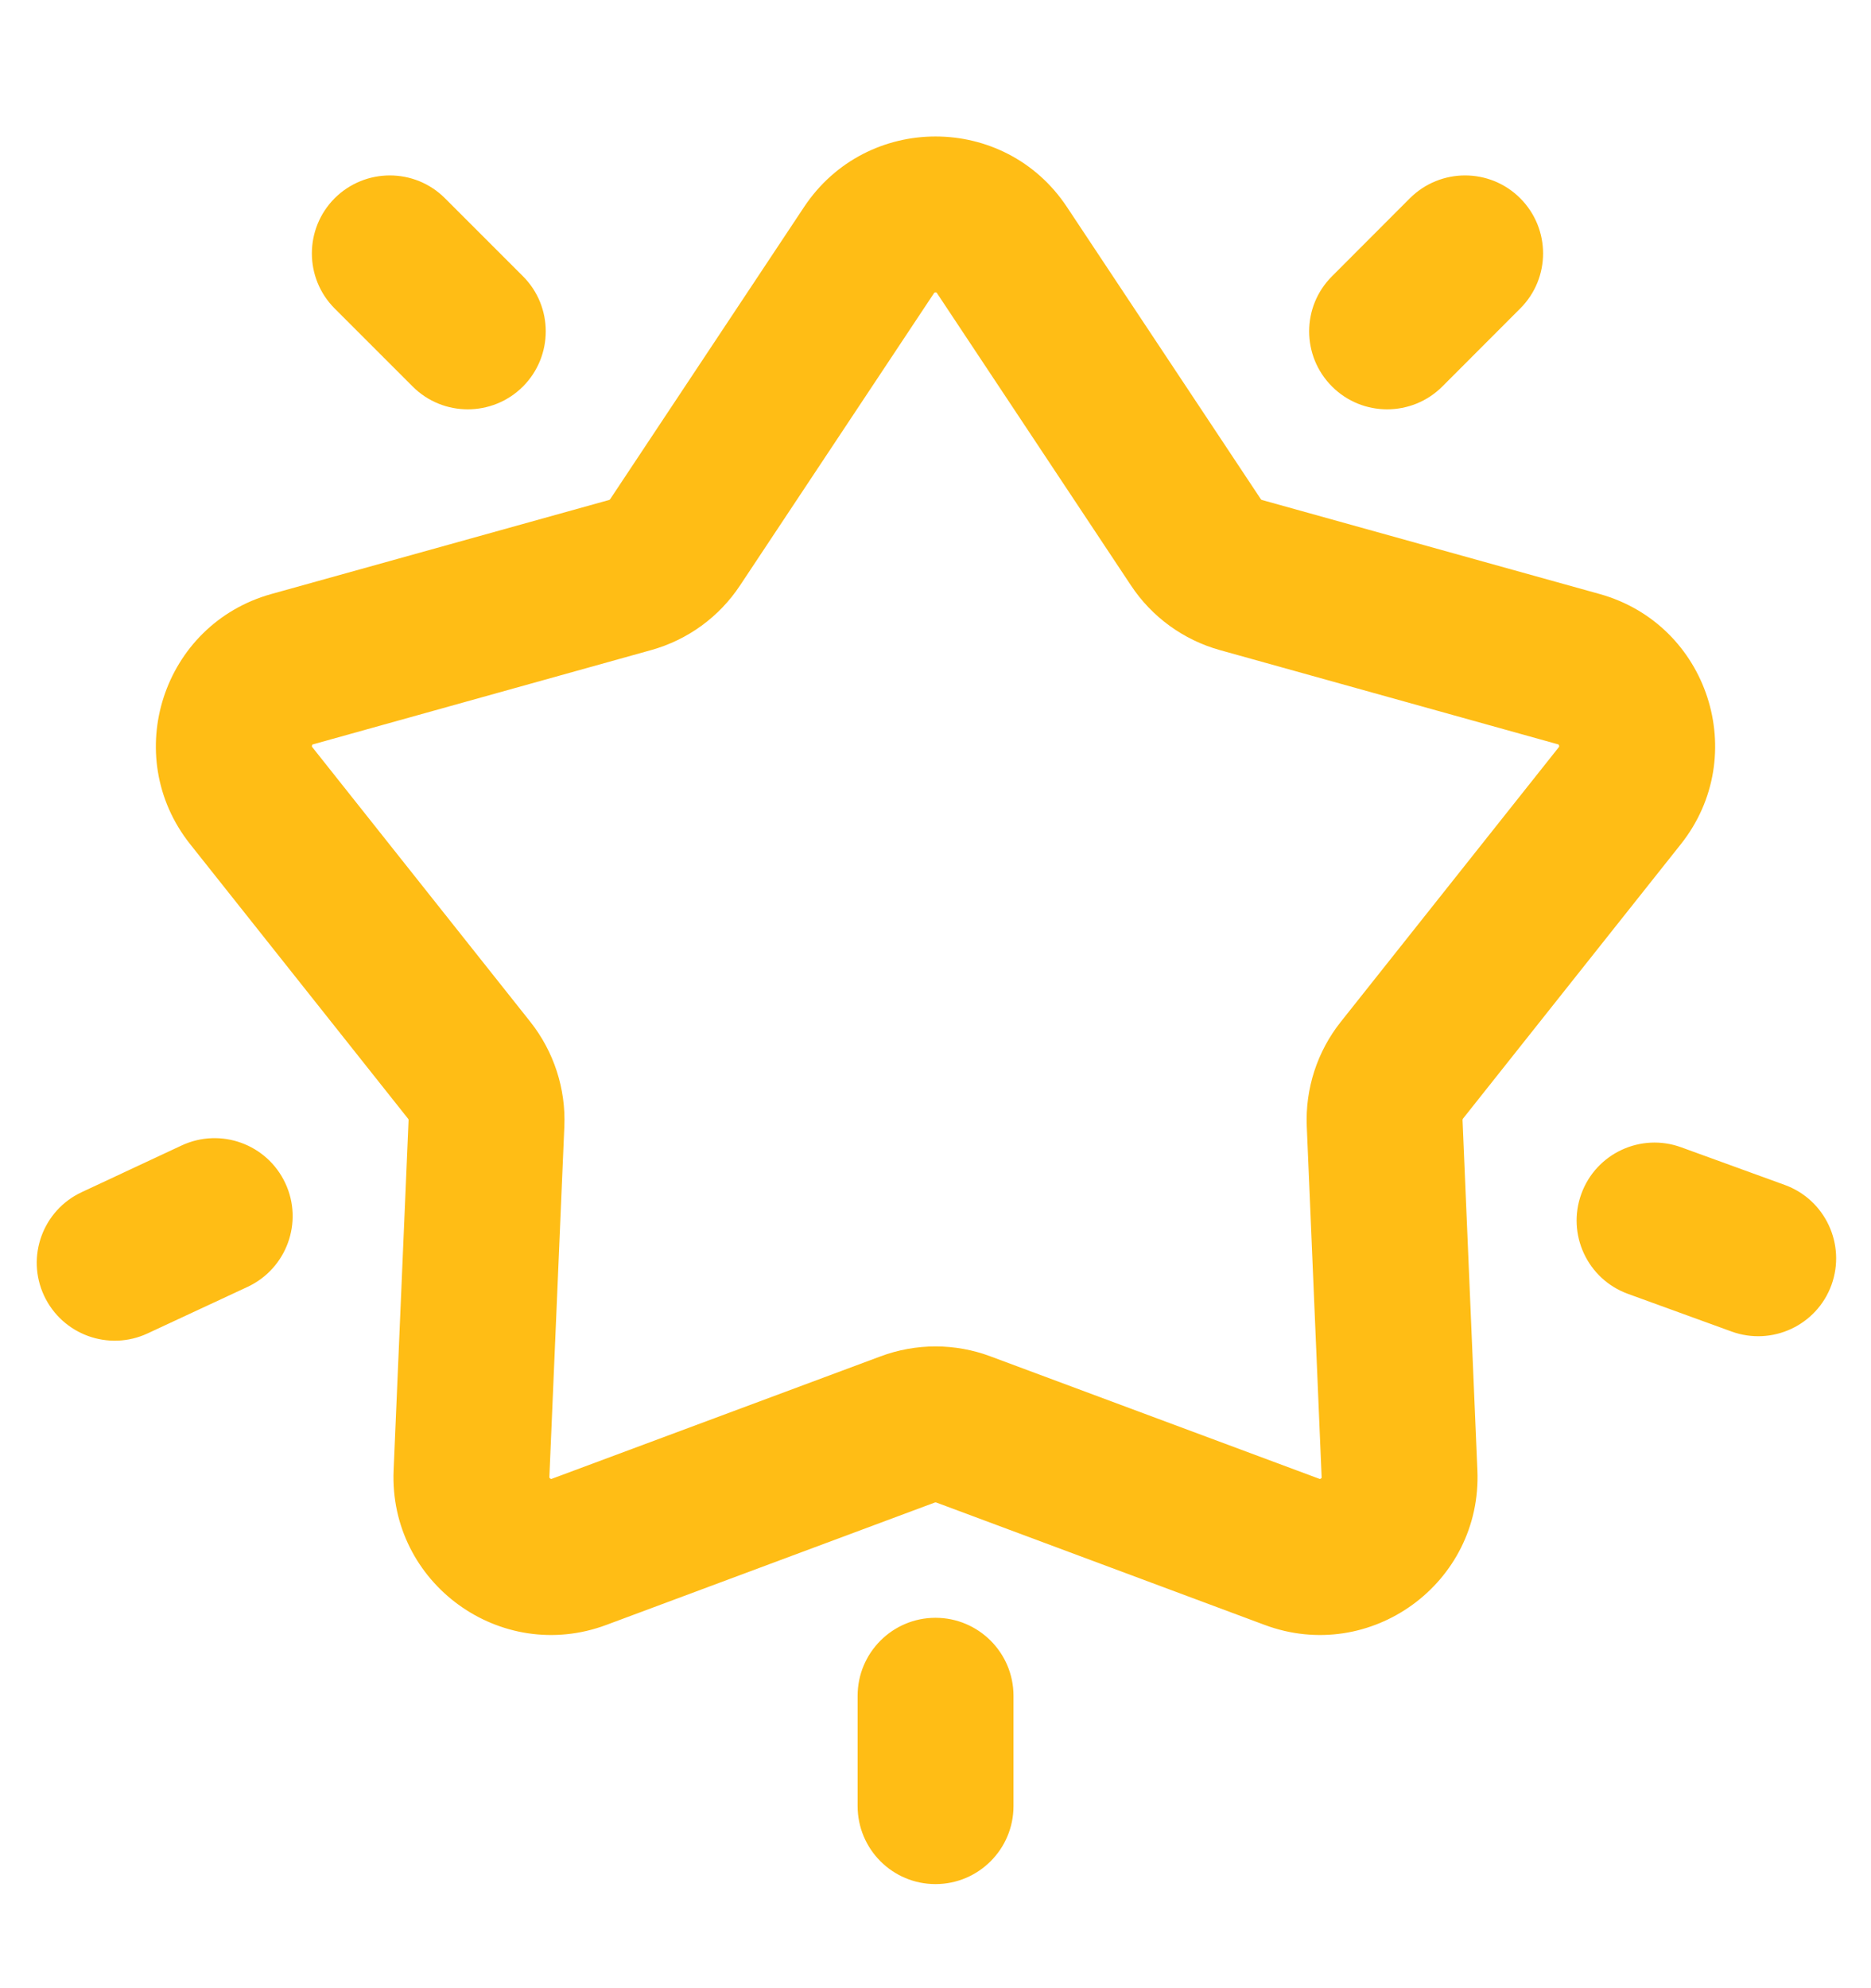 <svg width="16" height="17" viewBox="0 0 16 17" fill="none" xmlns="http://www.w3.org/2000/svg">
<g id="icon / original / support-star" clip-path="url(#clip0_3073_14542)">
<path id="Vector" fill-rule="evenodd" clip-rule="evenodd" d="M6.876 1.77C7.41 0.966 8.591 0.966 9.124 1.77L10.782 4.268C10.784 4.271 10.787 4.274 10.791 4.275L13.679 5.079C14.609 5.338 14.974 6.462 14.374 7.218L12.51 9.566C12.508 9.569 12.507 9.573 12.507 9.577L12.634 12.572C12.675 13.537 11.72 14.231 10.815 13.894L8.006 12.847C8.002 12.846 7.998 12.846 7.995 12.847L5.185 13.894C4.281 14.231 3.325 13.537 3.366 12.572L3.494 9.577C3.494 9.573 3.493 9.569 3.49 9.566L1.626 7.218C1.026 6.462 1.391 5.338 2.321 5.079L5.209 4.275C5.213 4.274 5.216 4.271 5.218 4.268L6.876 1.77ZM7.991 2.502C7.991 2.502 7.989 2.504 7.987 2.507L6.329 5.005C6.15 5.276 5.88 5.472 5.567 5.559L2.679 6.364C2.675 6.365 2.673 6.366 2.673 6.366L2.672 6.366C2.672 6.366 2.67 6.37 2.668 6.374C2.667 6.378 2.667 6.383 2.667 6.383L2.667 6.383C2.667 6.383 2.668 6.386 2.671 6.389L4.535 8.737C4.736 8.991 4.84 9.309 4.826 9.633L4.698 12.629C4.698 12.633 4.699 12.635 4.699 12.635L4.699 12.636C4.699 12.636 4.701 12.64 4.705 12.642C4.709 12.645 4.713 12.646 4.713 12.646L4.714 12.646C4.714 12.646 4.716 12.646 4.72 12.644L7.529 11.598C7.833 11.484 8.168 11.484 8.471 11.598L11.281 12.644C11.285 12.646 11.287 12.646 11.287 12.646L11.288 12.646C11.288 12.646 11.292 12.645 11.296 12.642C11.3 12.64 11.302 12.636 11.302 12.636L11.302 12.635C11.302 12.635 11.302 12.633 11.302 12.629L11.175 9.633C11.161 9.309 11.264 8.991 11.466 8.737L13.33 6.389C13.332 6.386 13.333 6.383 13.333 6.383L13.334 6.383C13.334 6.383 13.334 6.378 13.332 6.374C13.331 6.37 13.328 6.366 13.328 6.366L13.328 6.366C13.328 6.366 13.325 6.365 13.322 6.364L10.433 5.559C10.121 5.472 9.85 5.276 9.671 5.005L8.013 2.507C8.011 2.504 8.01 2.502 8.01 2.502L8.009 2.502C8.009 2.502 8.005 2.5 8 2.5C7.996 2.5 7.992 2.502 7.992 2.502L7.991 2.502ZM2.862 1.695C3.123 1.435 3.545 1.435 3.805 1.695L4.472 2.362C4.732 2.622 4.732 3.044 4.472 3.305C4.211 3.565 3.789 3.565 3.529 3.305L2.862 2.638C2.602 2.378 2.602 1.956 2.862 1.695ZM13 1.695C13.261 1.956 13.261 2.378 13 2.638L12.334 3.305C12.073 3.565 11.651 3.565 11.391 3.305C11.13 3.044 11.13 2.622 11.391 2.362L12.057 1.695C12.318 1.435 12.74 1.435 13 1.695ZM2.44 10.117C2.596 10.45 2.451 10.847 2.118 11.003L1.263 11.401C0.929 11.557 0.533 11.412 0.377 11.079C0.221 10.745 0.366 10.348 0.7 10.193L1.554 9.794C1.888 9.639 2.284 9.783 2.44 10.117ZM13.523 10.208C13.649 9.862 14.031 9.684 14.377 9.81L15.263 10.132C15.609 10.258 15.787 10.641 15.662 10.987C15.536 11.333 15.153 11.511 14.807 11.385L13.921 11.063C13.575 10.937 13.397 10.554 13.523 10.208ZM8 13.833C8.368 13.833 8.667 14.132 8.667 14.5V15.443C8.667 15.811 8.368 16.11 8 16.11C7.632 16.11 7.334 15.811 7.334 15.443V14.5C7.334 14.132 7.632 13.833 8 13.833Z" fill="#FFBD15"/>
</g>
<defs>
<clipPath id="clip0_3073_14542">
<rect width="16" height="16" fill="white" transform="translate(0 0.5)"/>
</clipPath>
</defs>
</svg>
